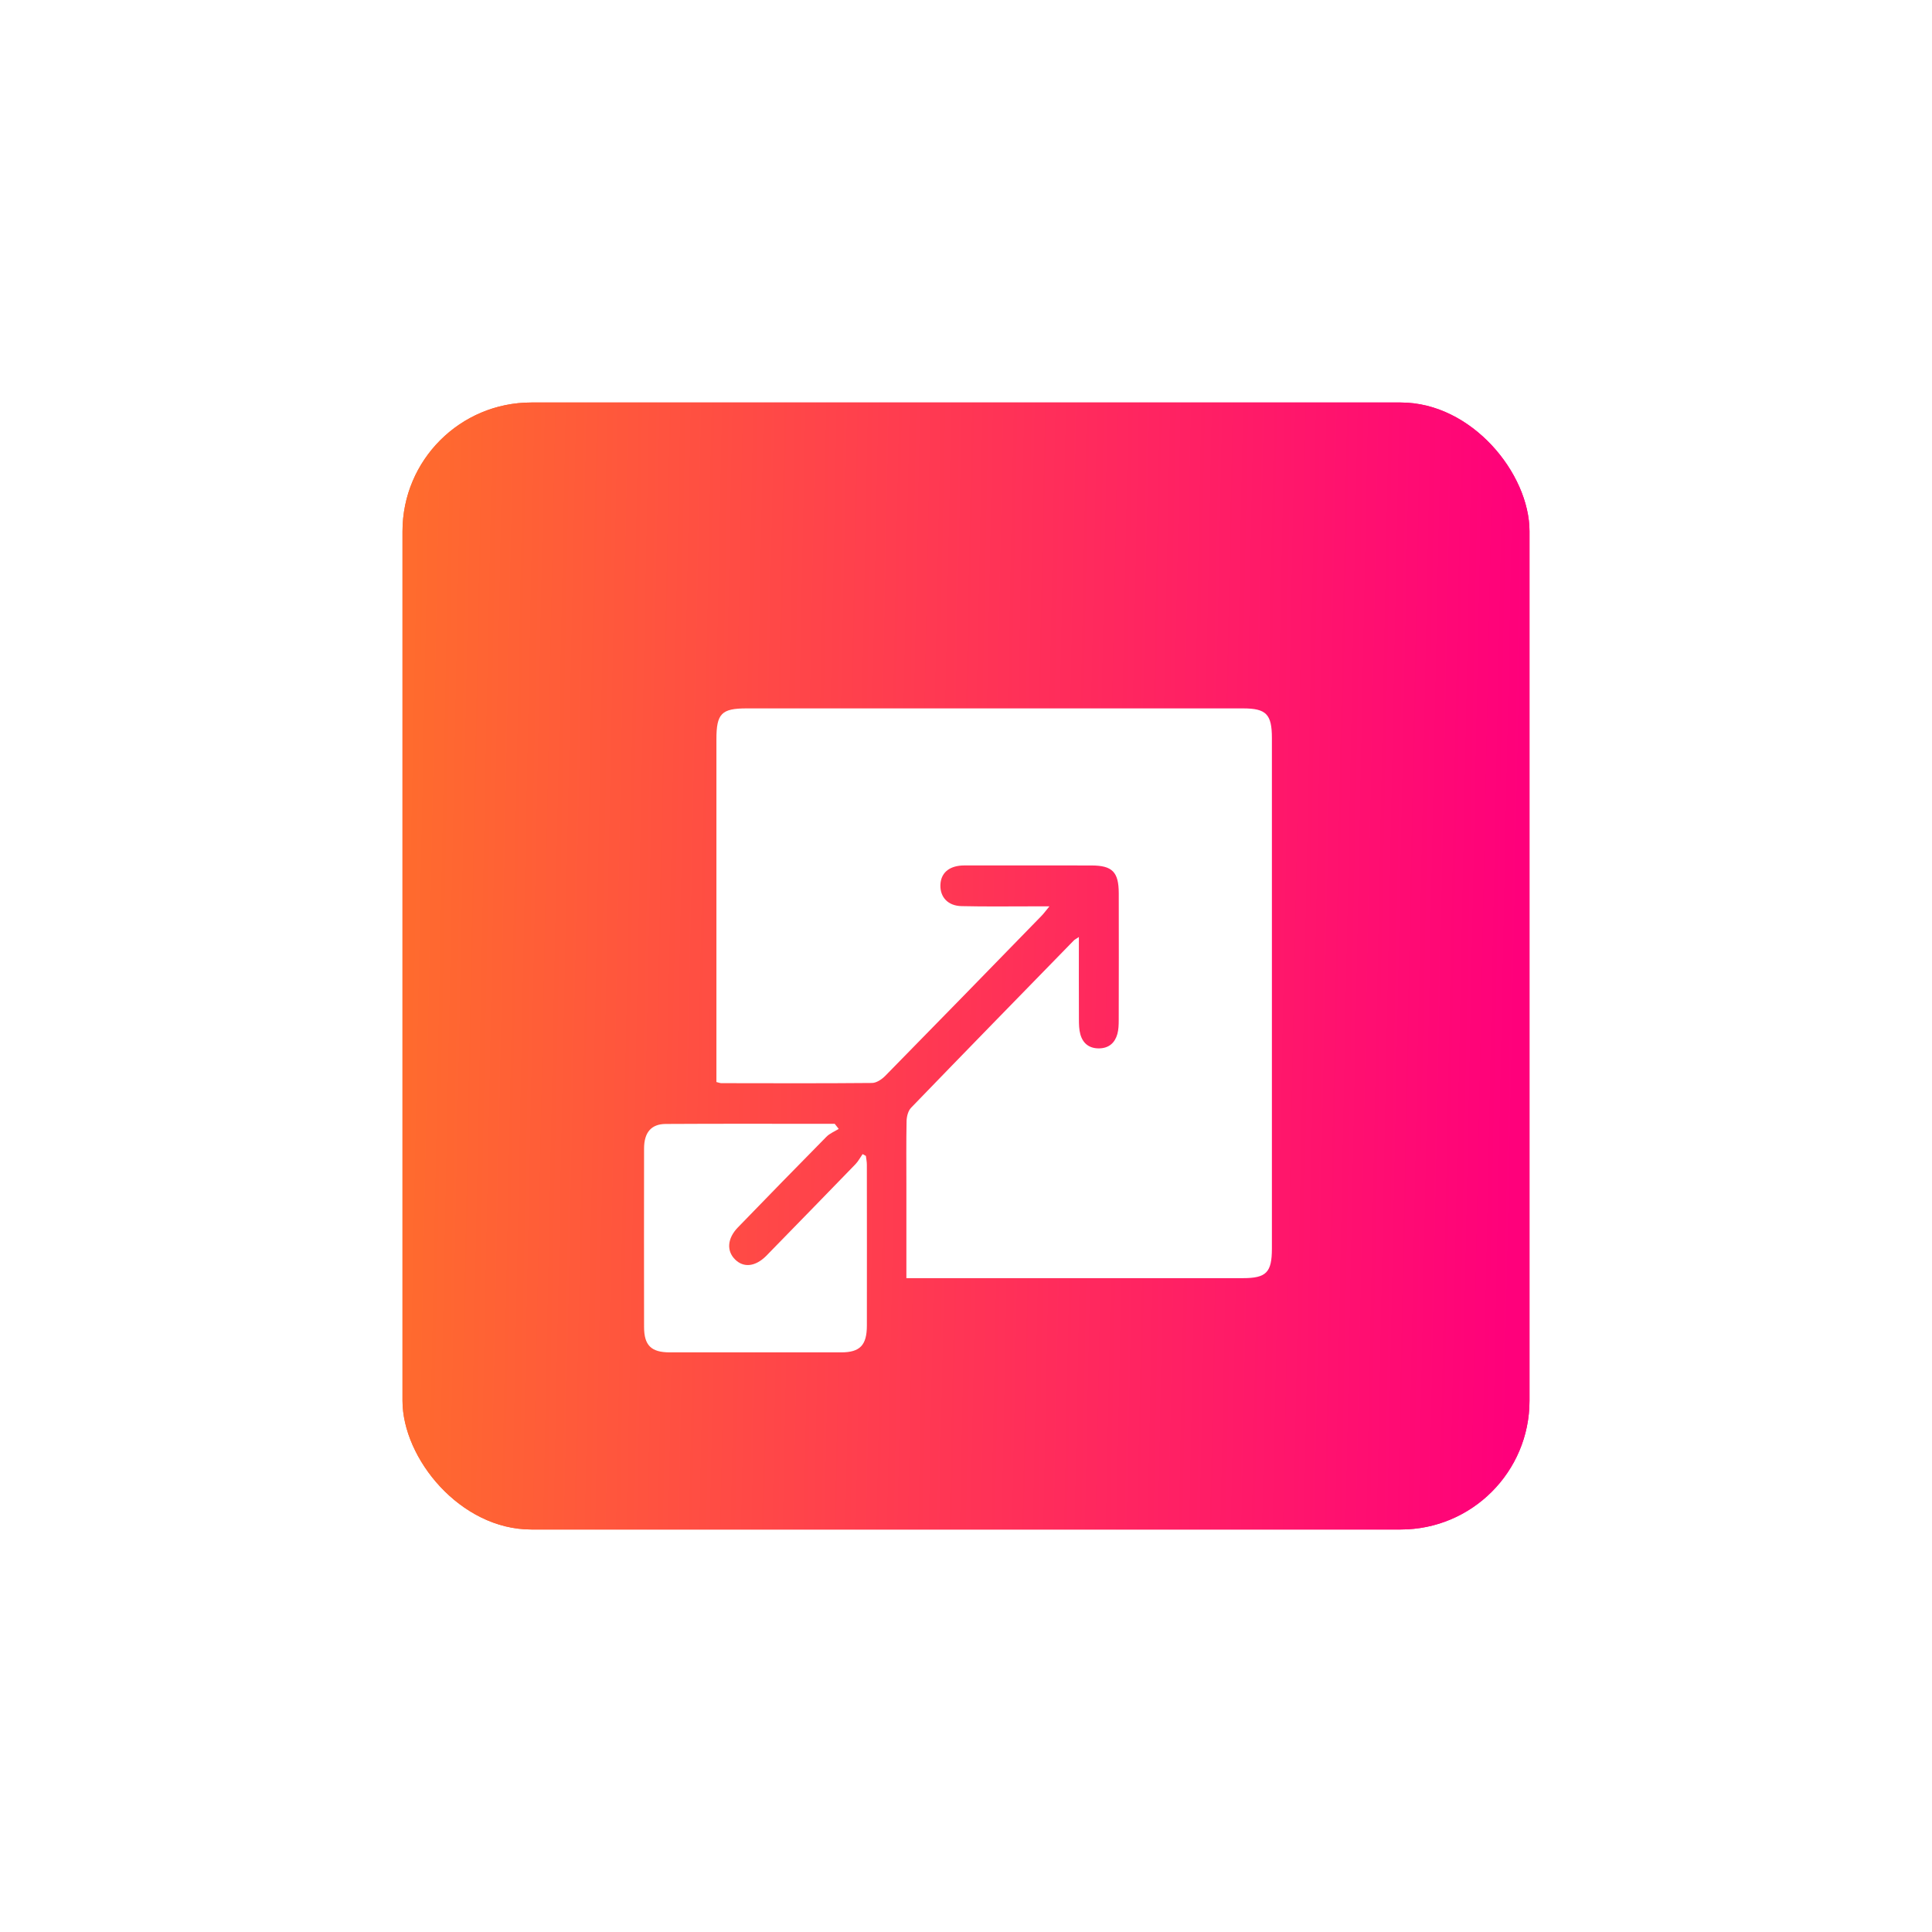 <svg width="120" height="120" viewBox="0 0 120 120" fill="none" xmlns="http://www.w3.org/2000/svg">
<g filter="url(#filter0_f_1224_178)">
<rect x="25" y="25" width="70" height="70" rx="8" fill="url(#paint0_linear_1224_178)"/>
</g>
<rect x="25" y="25" width="70" height="70" rx="8" fill="url(#paint1_linear_1224_178)"/>
<g filter="url(#filter1_d_1224_178)">
<path d="M67.011 54.199C67.011 55.991 67.006 57.654 67.014 59.316C67.015 59.626 67.02 59.949 67.102 60.242C67.268 60.841 67.691 61.134 68.297 61.116C68.876 61.098 69.25 60.775 69.403 60.219C69.477 59.949 69.485 59.654 69.486 59.369C69.492 56.741 69.494 54.11 69.488 51.482C69.485 50.162 69.09 49.759 67.799 49.756C65.236 49.749 62.672 49.754 60.109 49.754C59.983 49.754 59.855 49.751 59.729 49.759C58.905 49.815 58.432 50.252 58.41 50.972C58.388 51.722 58.878 52.261 59.715 52.281C61.212 52.317 62.71 52.294 64.208 52.295C64.482 52.295 64.757 52.295 65.182 52.295C64.955 52.569 64.829 52.744 64.681 52.895C61.452 56.21 58.225 59.526 54.982 62.826C54.77 63.041 54.441 63.262 54.164 63.265C51.043 63.294 47.921 63.282 44.8 63.277C44.728 63.277 44.655 63.245 44.498 63.207C44.498 62.938 44.498 62.657 44.498 62.378C44.498 55.557 44.498 48.736 44.498 41.916C44.497 40.323 44.816 40 46.371 40C56.651 40 66.93 40 77.208 40C78.648 40 79 40.362 79 41.842C79 52.411 79 62.98 79 73.55C79 75.031 78.654 75.388 77.202 75.388C70.502 75.39 63.801 75.39 57.101 75.39C56.853 75.39 56.605 75.39 56.297 75.39C56.297 73.402 56.297 71.505 56.297 69.609C56.297 68.282 56.282 66.954 56.309 65.626C56.316 65.345 56.407 64.991 56.59 64.803C59.948 61.327 63.325 57.87 66.7 54.41C66.749 54.359 66.817 54.329 67.011 54.199Z" fill="white"/>
<path d="M52.094 66.118C51.837 66.279 51.535 66.398 51.327 66.61C49.486 68.475 47.657 70.354 45.832 72.237C45.176 72.913 45.116 73.686 45.652 74.223C46.187 74.76 46.916 74.678 47.592 74.005C47.702 73.895 47.807 73.784 47.915 73.673C49.655 71.888 51.398 70.106 53.131 68.314C53.307 68.132 53.431 67.896 53.578 67.683C53.647 67.721 53.714 67.758 53.782 67.796C53.803 67.977 53.842 68.16 53.842 68.341C53.845 71.673 53.848 75.003 53.843 78.334C53.842 79.554 53.414 79.998 52.248 79.998C48.696 80.001 45.144 80.001 41.592 79.998C40.446 79.996 40.005 79.562 40.004 78.42C39.999 74.725 39.998 71.029 40.004 67.334C40.005 66.347 40.444 65.815 41.347 65.811C44.847 65.79 48.347 65.803 51.847 65.803C51.929 65.909 52.012 66.014 52.094 66.118Z" fill="white"/>
</g>
<defs>
<filter id="filter0_f_1224_178" x="0" y="0" width="120" height="120" filterUnits="userSpaceOnUse" color-interpolation-filters="sRGB">
<feFlood flood-opacity="0" result="BackgroundImageFix"/>
<feBlend mode="normal" in="SourceGraphic" in2="BackgroundImageFix" result="shape"/>
<feGaussianBlur stdDeviation="12.5" result="effect1_foregroundBlur_1224_178"/>
</filter>
<filter id="filter1_d_1224_178" x="36" y="40" width="47" height="48" filterUnits="userSpaceOnUse" color-interpolation-filters="sRGB">
<feFlood flood-opacity="0" result="BackgroundImageFix"/>
<feColorMatrix in="SourceAlpha" type="matrix" values="0 0 0 0 0 0 0 0 0 0 0 0 0 0 0 0 0 0 127 0" result="hardAlpha"/>
<feOffset dy="4"/>
<feGaussianBlur stdDeviation="2"/>
<feComposite in2="hardAlpha" operator="out"/>
<feColorMatrix type="matrix" values="0 0 0 0 0 0 0 0 0 0 0 0 0 0 0 0 0 0 0.25 0"/>
<feBlend mode="normal" in2="BackgroundImageFix" result="effect1_dropShadow_1224_178"/>
<feBlend mode="normal" in="SourceGraphic" in2="effect1_dropShadow_1224_178" result="shape"/>
</filter>
<linearGradient id="paint0_linear_1224_178" x1="25" y1="30.158" x2="94.881" y2="31.569" gradientUnits="userSpaceOnUse">
<stop stop-color="#FF6C2D"/>
<stop offset="1" stop-color="#FF007B"/>
</linearGradient>
<linearGradient id="paint1_linear_1224_178" x1="25" y1="30.158" x2="94.881" y2="31.569" gradientUnits="userSpaceOnUse">
<stop stop-color="#FF6C2D"/>
<stop offset="1" stop-color="#FF007B"/>
</linearGradient>
</defs>
</svg>
